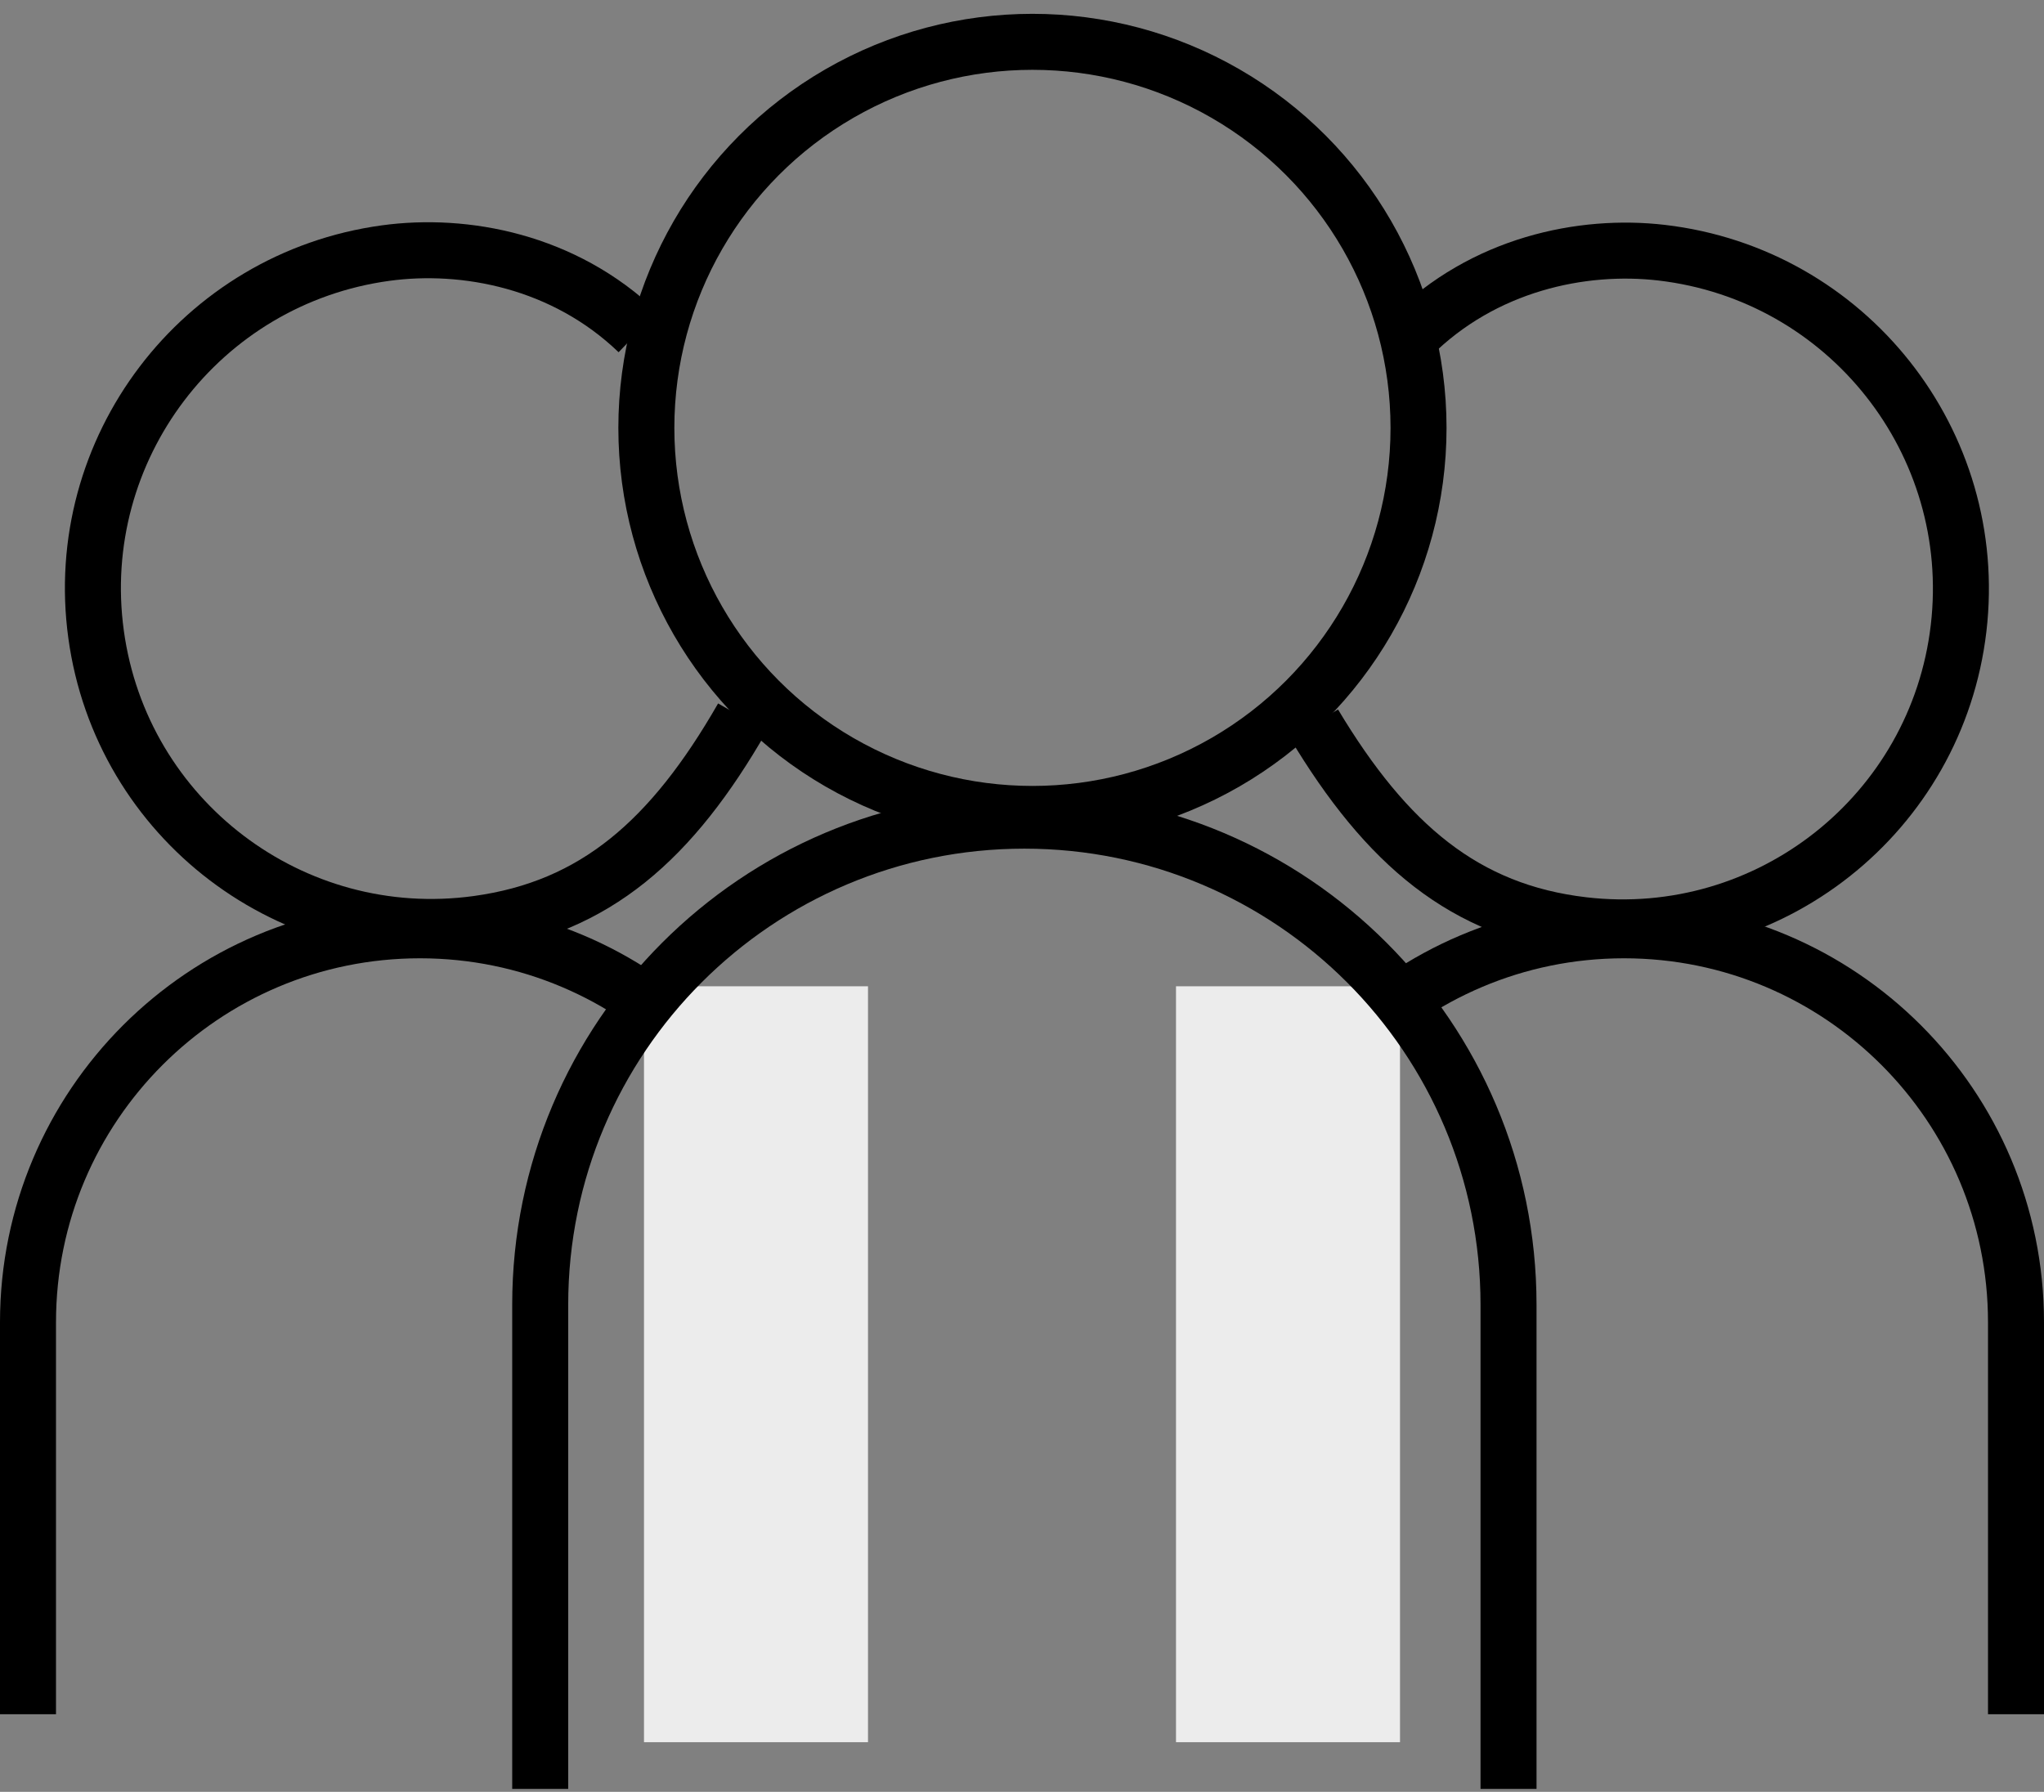 <svg width="73" height="64" viewBox="0 0 73 64" fill="none" xmlns="http://www.w3.org/2000/svg">
<rect x="0" y="0" width="73" height="64" fill="#808080" stroke="none"/>
<path d="M50.388 12.022C52.981 9.428 56.509 8.695 59.346 9.026C65.978 9.801 70.725 15.806 69.95 22.438C69.175 29.069 63.17 33.817 56.539 33.042C52.318 32.548 49.523 30.178 46.929 25.855" stroke="black" stroke-width="2"/>
<path d="M22.786 11.86C20.142 9.318 16.601 8.653 13.771 9.04C7.156 9.944 2.526 16.041 3.431 22.656C4.335 29.271 10.432 33.901 17.047 32.996C21.257 32.42 24.005 29.996 26.514 25.623" stroke="black" stroke-width="2"/>
<circle cx="36.873" cy="15.283" r="13.789" stroke="black" stroke-width="2"/>
<path d="M29 61.228V47.228C29 39.496 22.732 33.228 15 33.228V33.228C7.268 33.228 1 39.496 1 47.228V61.228" stroke="black" stroke-width="2"/>
<path d="M72 61.228V47.228C72 39.496 65.732 33.228 58 33.228V33.228C50.268 33.228 44 39.496 44 47.228V61.228" stroke="black" stroke-width="2"/>
<rect x="23" y="35.228" width="8" height="27" fill="#ECECEC"/>
<rect x="42" y="35.228" width="8" height="27" fill="#ECECEC"/>
<path d="M53.876 63.895V46.604C53.876 37.054 46.134 29.312 36.584 29.312V29.312C27.035 29.312 19.293 37.054 19.293 46.604V63.895" stroke="black" stroke-width="2"/>
</svg>
